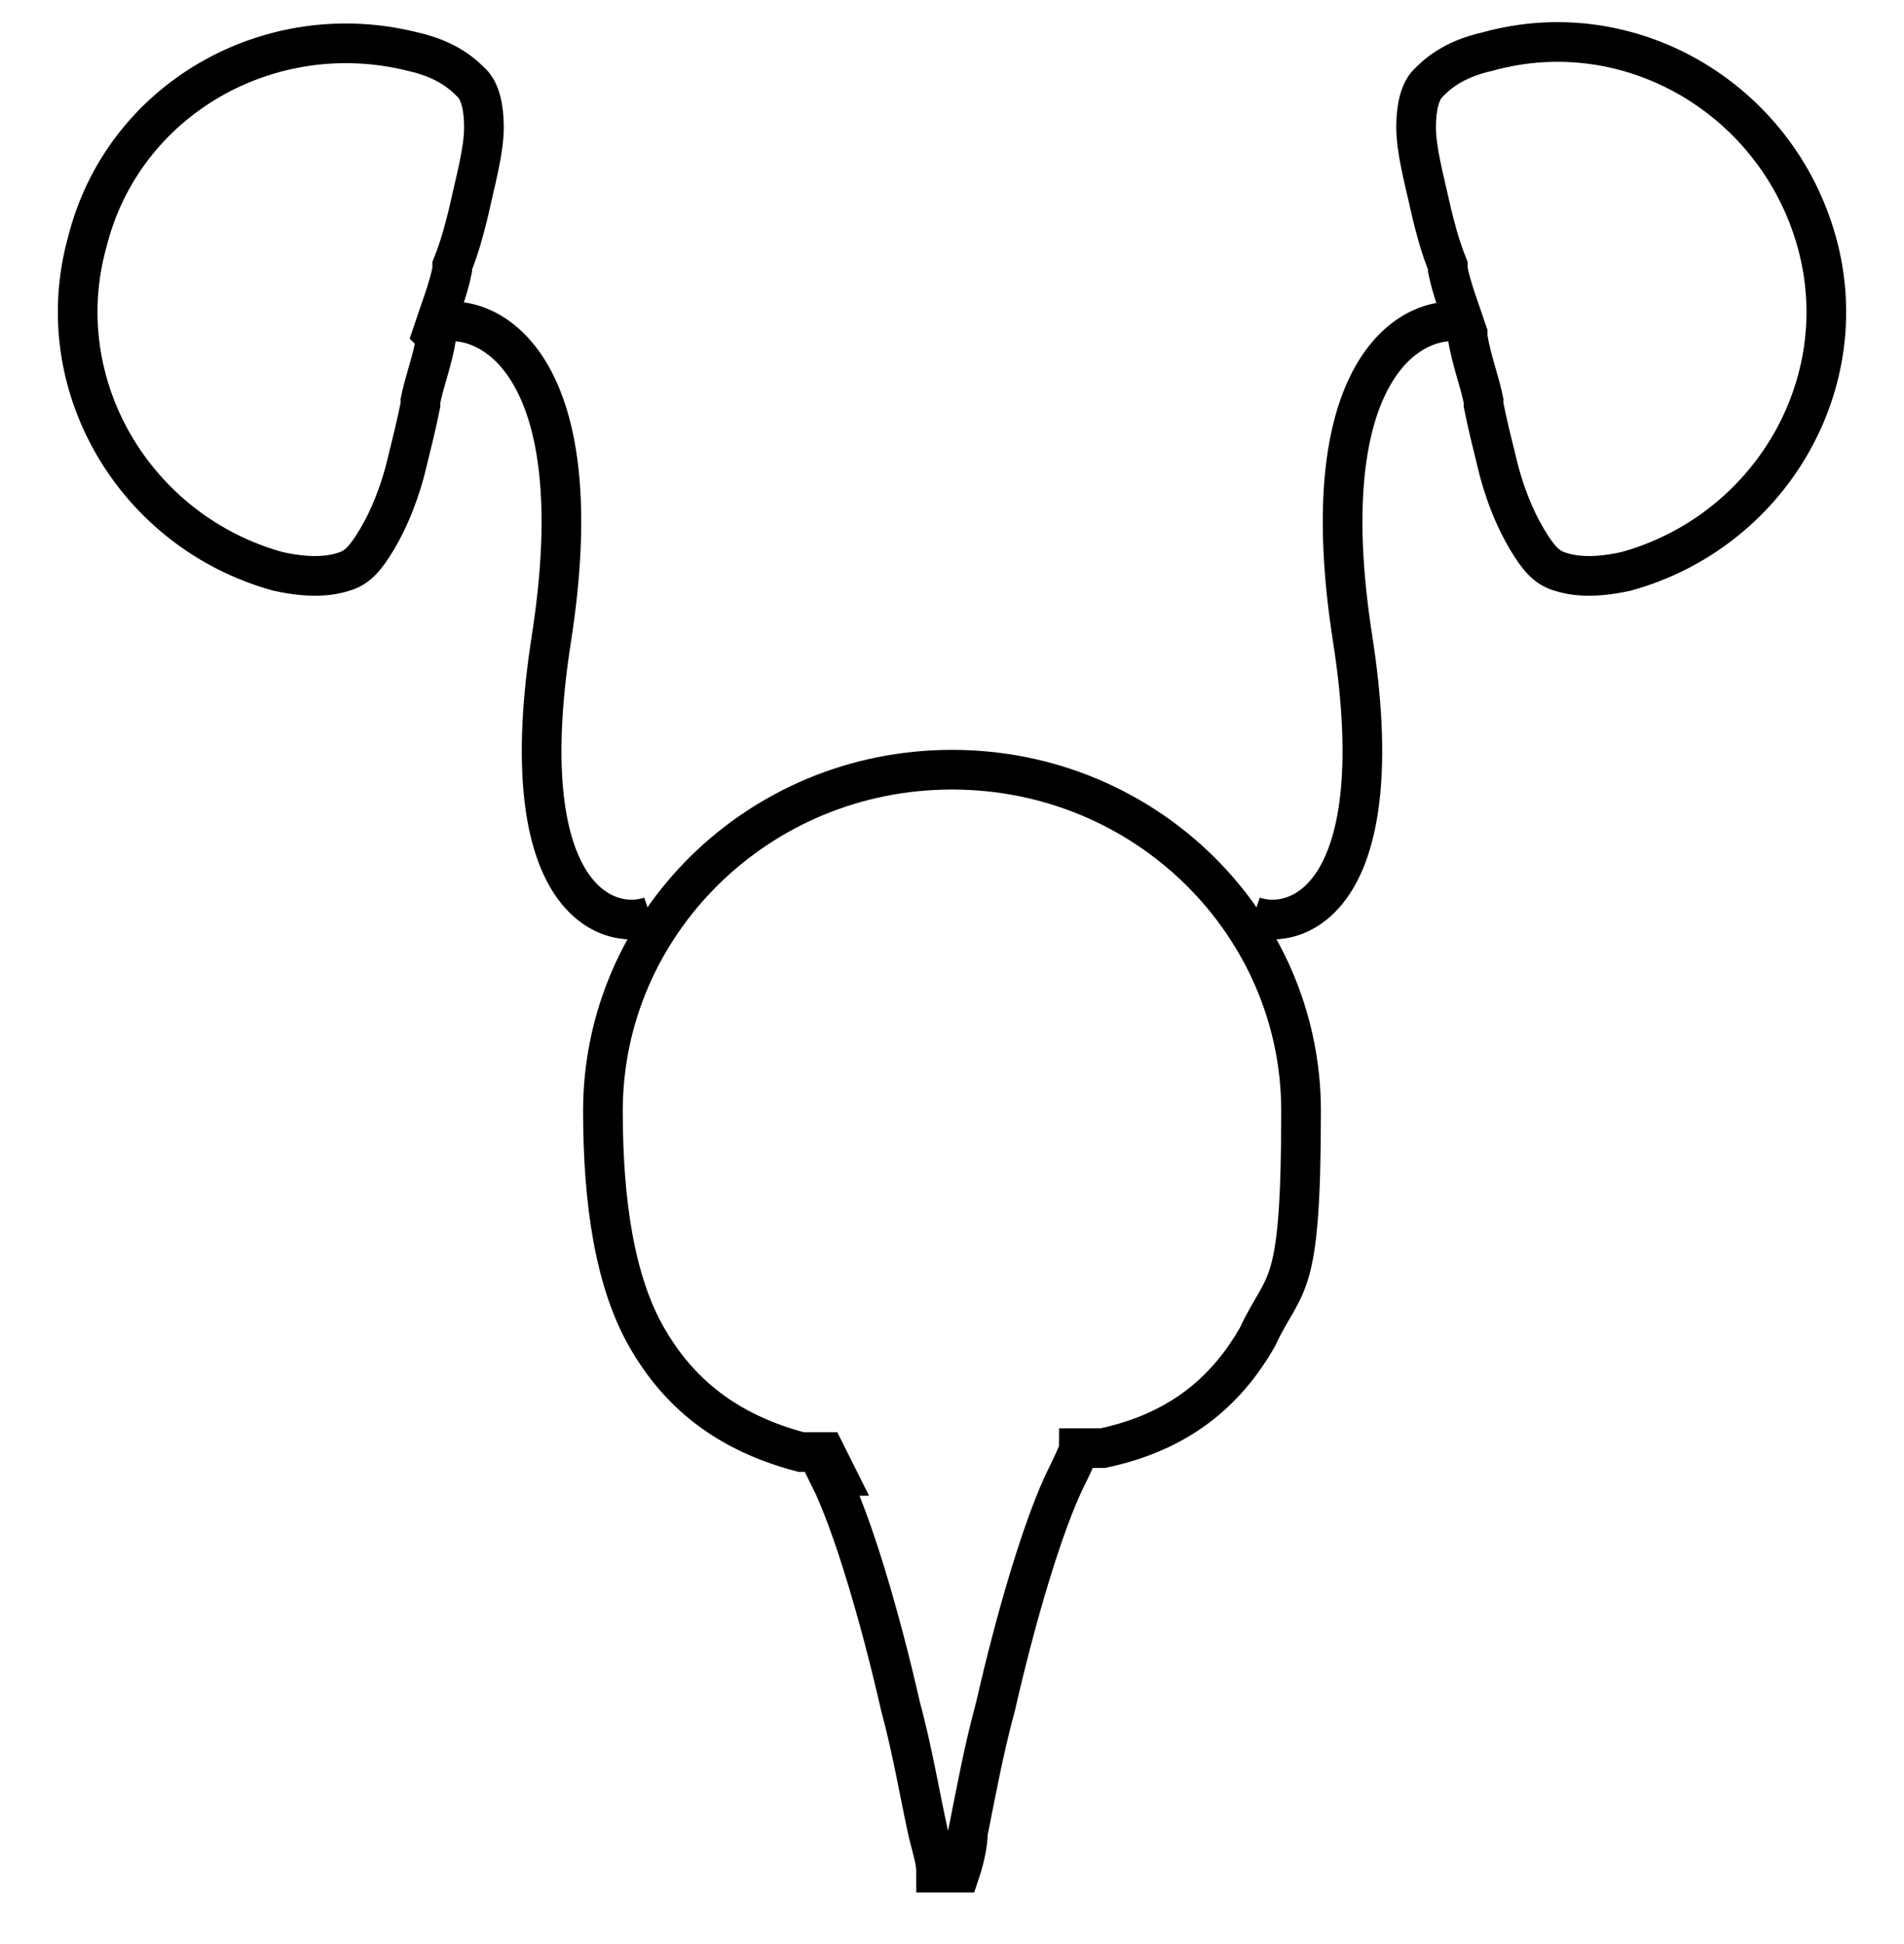 <?xml version="1.0" encoding="UTF-8"?>
<svg id="Layer_1" xmlns="http://www.w3.org/2000/svg" version="1.1" viewBox="0 0 48 49">
  <!-- Generator: Adobe Illustrator 29.3.1, SVG Export Plug-In . SVG Version: 2.1.0 Build 151)  -->
  <defs>
    <style>
      .st0 {
        fill: none;
        stroke: #000;
      }
    </style>
  </defs>
  <path class="st0" d="M11,8.5c-.1.6-.3,1.1-.4,1.6,0,0,0,0,0,.1-.1.5-.2.9-.3,1.3-.2.9-.5,1.6-.8,2.1-.3.5-.5.7-.8.8-.3.1-.8.2-1.7,0-3.6-1-5.8-4.7-4.8-8.3C3.1,2.5,6.8.4,10.4,1.3c.9.2,1.3.6,1.5.8.2.2.3.6.3,1.1,0,.6-.2,1.3-.4,2.2-.1.4-.2.8-.4,1.3,0,0,0,0,0,.1-.1.5-.3,1-.5,1.6Z"/>
  <path class="st0" d="M37,8.5c.1.6.3,1.1.4,1.6,0,0,0,0,0,.1.1.5.2.9.3,1.3.2.9.5,1.6.8,2.1.3.5.5.7.8.8.3.1.8.2,1.7,0,3.6-1,5.8-4.7,4.8-8.3-1-3.6-4.7-5.8-8.3-4.8-.9.2-1.3.6-1.5.8-.2.2-.3.6-.3,1.1,0,.6.2,1.3.4,2.2.1.4.2.8.4,1.3,0,0,0,0,0,.1.1.5.3,1,.5,1.6Z"/>
  <path class="st0" d="M11.4,8.1c1.3,0,3.5,1.6,2.5,8-1,6.4,1.3,7.4,2.5,7"/>
  <path class="st0" d="M36.6,8.1c-1.3,0-3.5,1.6-2.5,8,1,6.4-1.3,7.4-2.5,7"/>
  <path class="st0" d="M21.1,37.2l-.3-.6h-.6c-1.9-.5-3.1-1.5-3.9-2.9-.8-1.4-1.1-3.4-1.1-5.7,0-4.7,3.9-8.6,8.8-8.6s8.8,3.9,8.8,8.6-.4,4.2-1.1,5.7c-.8,1.4-2,2.4-3.9,2.8h-.6c0,.1-.3.7-.3.7-.6,1.2-1.3,3.6-1.8,5.8-.3,1.1-.5,2.2-.7,3.2,0,.3-.1.7-.2,1h-.6c0-.3-.1-.6-.2-1-.2-.9-.4-2.1-.7-3.2-.5-2.2-1.2-4.6-1.8-5.8Z"/>
</svg>